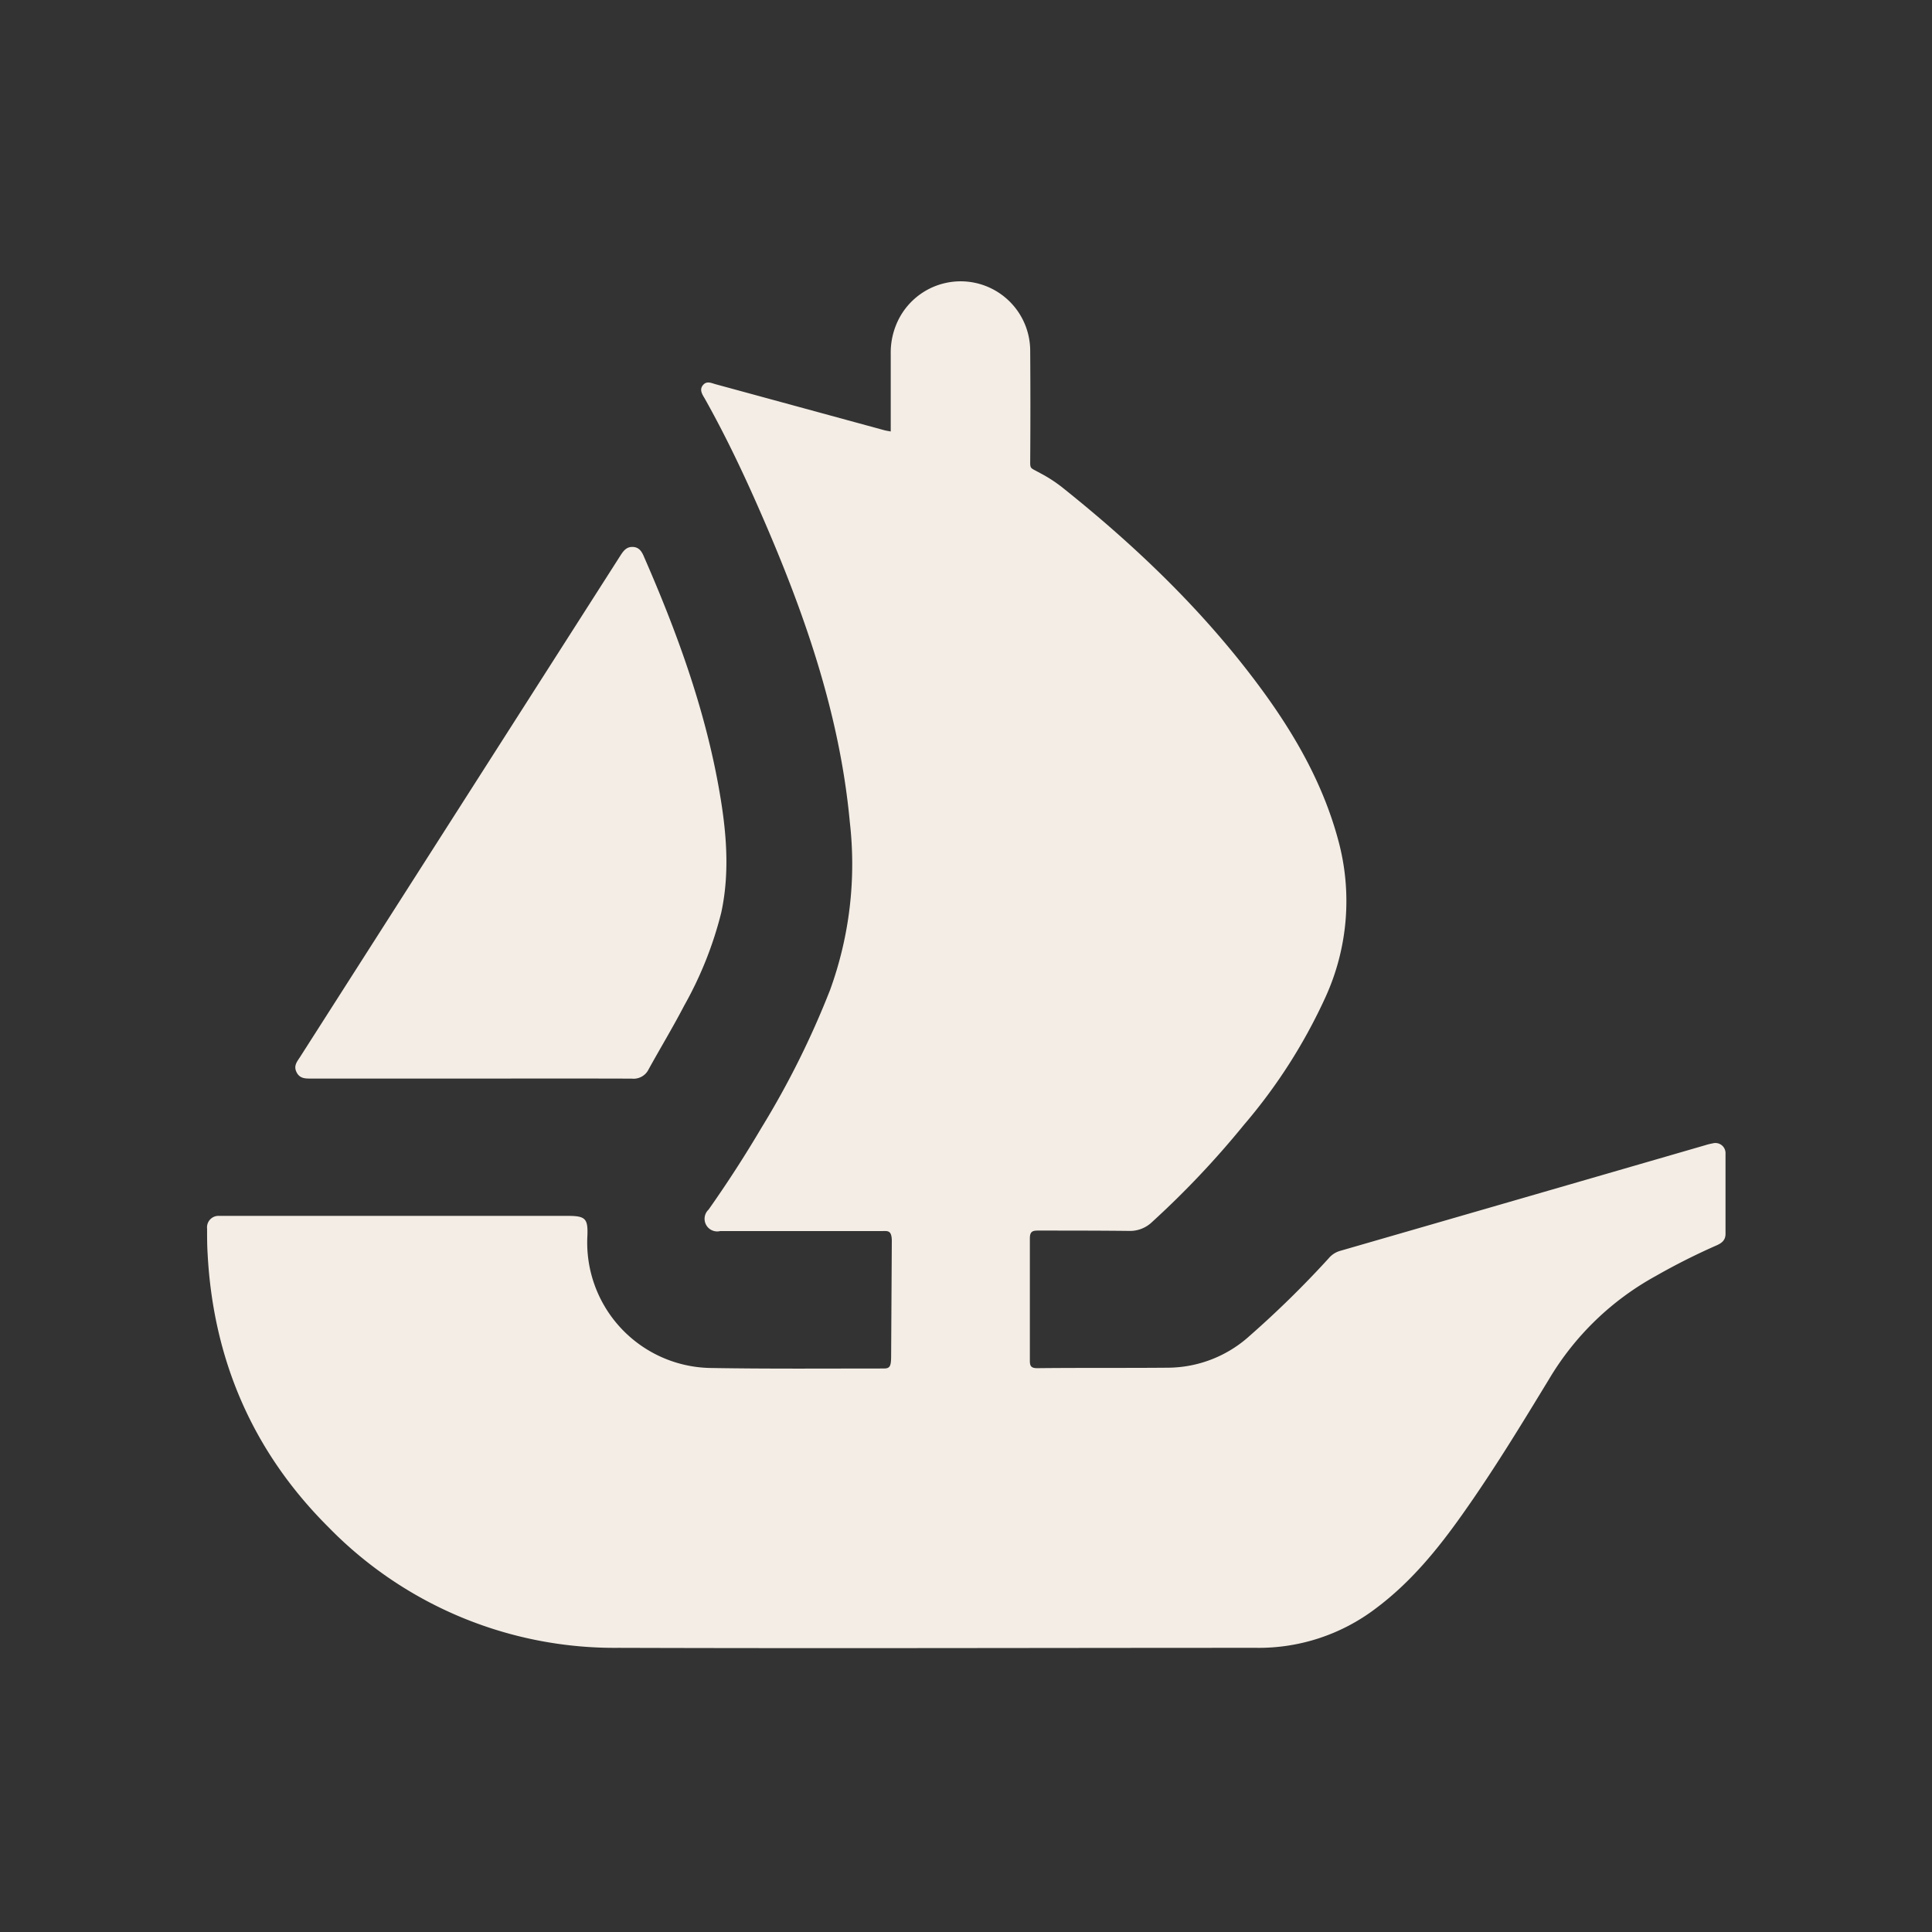 <svg id="Layer_1" data-name="Layer 1" xmlns="http://www.w3.org/2000/svg" viewBox="0 0 288 288"><rect x="0" y="0" width="288" height="288" fill="#333333" stroke="none"/><defs><style>.cls-1{fill:#f3ede5;}</style></defs><path class="cls-1" d="M132.84,202.14c0,1.57-.2,1.86-1.12,1.86-8.65,0-17.29.07-25.93-.08a18.7,18.7,0,0,1-18.23-19.67c.11-2.6-.28-3-2.93-3H33.69c-.35,0-.69,0-1,0a1.71,1.71,0,0,0-1.82,1.9c0,1.25,0,2.51.08,3.76.84,15.84,6.76,29.53,18,40.73a59.57,59.57,0,0,0,43.32,18c31.67.1,63.34,0,95,0a28.82,28.82,0,0,0,17.85-5.9c5.19-3.88,9.22-8.82,12.92-14.06,4.62-6.52,8.77-13.35,12.92-20.17a42,42,0,0,1,15.83-15.28,97.33,97.33,0,0,1,9-4.54c.8-.34,1.44-.77,1.43-1.77,0-4,0-7.95,0-11.93a1.51,1.51,0,0,0-1.91-1.55,8.88,8.88,0,0,0-1.13.28q-27.21,7.89-54.43,15.75a3.46,3.46,0,0,0-1.69,1.11,148.41,148.41,0,0,1-11.74,11.52,18.29,18.29,0,0,1-12.14,4.78c-6.52.06-13.05,0-19.57.07-1,0-1.1-.41-1.09-1.23V184.63c0-1,.33-1.2,1.25-1.19,4.5,0,9,0,13.48.05a4.74,4.74,0,0,0,3.48-1.32,134,134,0,0,0,13.7-14.49,80.83,80.83,0,0,0,12.1-18.91,34.51,34.51,0,0,0,2-23.38c-2.25-8.45-6.48-15.86-11.61-22.82-8.43-11.44-18.6-21.17-29.68-30a21.26,21.26,0,0,0-3.1-2l-.5-.27c-.95-.52-1.08-.45-1.07-1.41q.06-8.3,0-16.6a10.37,10.37,0,0,0-19.79-4.32,11,11,0,0,0-1,4.78c0,3.83,0,7.67,0,11.57-.42-.08-.71-.12-1-.2q-12.54-3.42-25.09-6.84c-.64-.17-1.34-.56-1.91.14s-.07,1.4.28,2c3,5.34,5.64,10.87,8.1,16.48,6.56,14.94,12,30.23,13.52,46.64a54.93,54.93,0,0,1-2.93,25,130,130,0,0,1-10.25,20.59q-3.69,6.25-7.87,12.18a1.88,1.88,0,0,0,1.74,3.2c.34,0,.69,0,1,0h23.2c.79,0,1.4-.14,1.37,1.64Z"/><path class="cls-1" d="M70.33,160.78H46.48c-.88,0-1.75.05-2.25-.9s0-1.56.47-2.27q23.91-37.43,47.82-74.85c.44-.68.9-1.27,1.82-1.23S95.67,82.2,96,83c4.85,11.09,9,22.42,11.14,34.38,1.11,6.18,1.72,12.42.38,18.65A55.73,55.73,0,0,1,102,149.89c-1.67,3.21-3.55,6.32-5.3,9.49a2.49,2.49,0,0,1-2.51,1.41C86.23,160.76,78.28,160.78,70.33,160.78Z"/></svg>